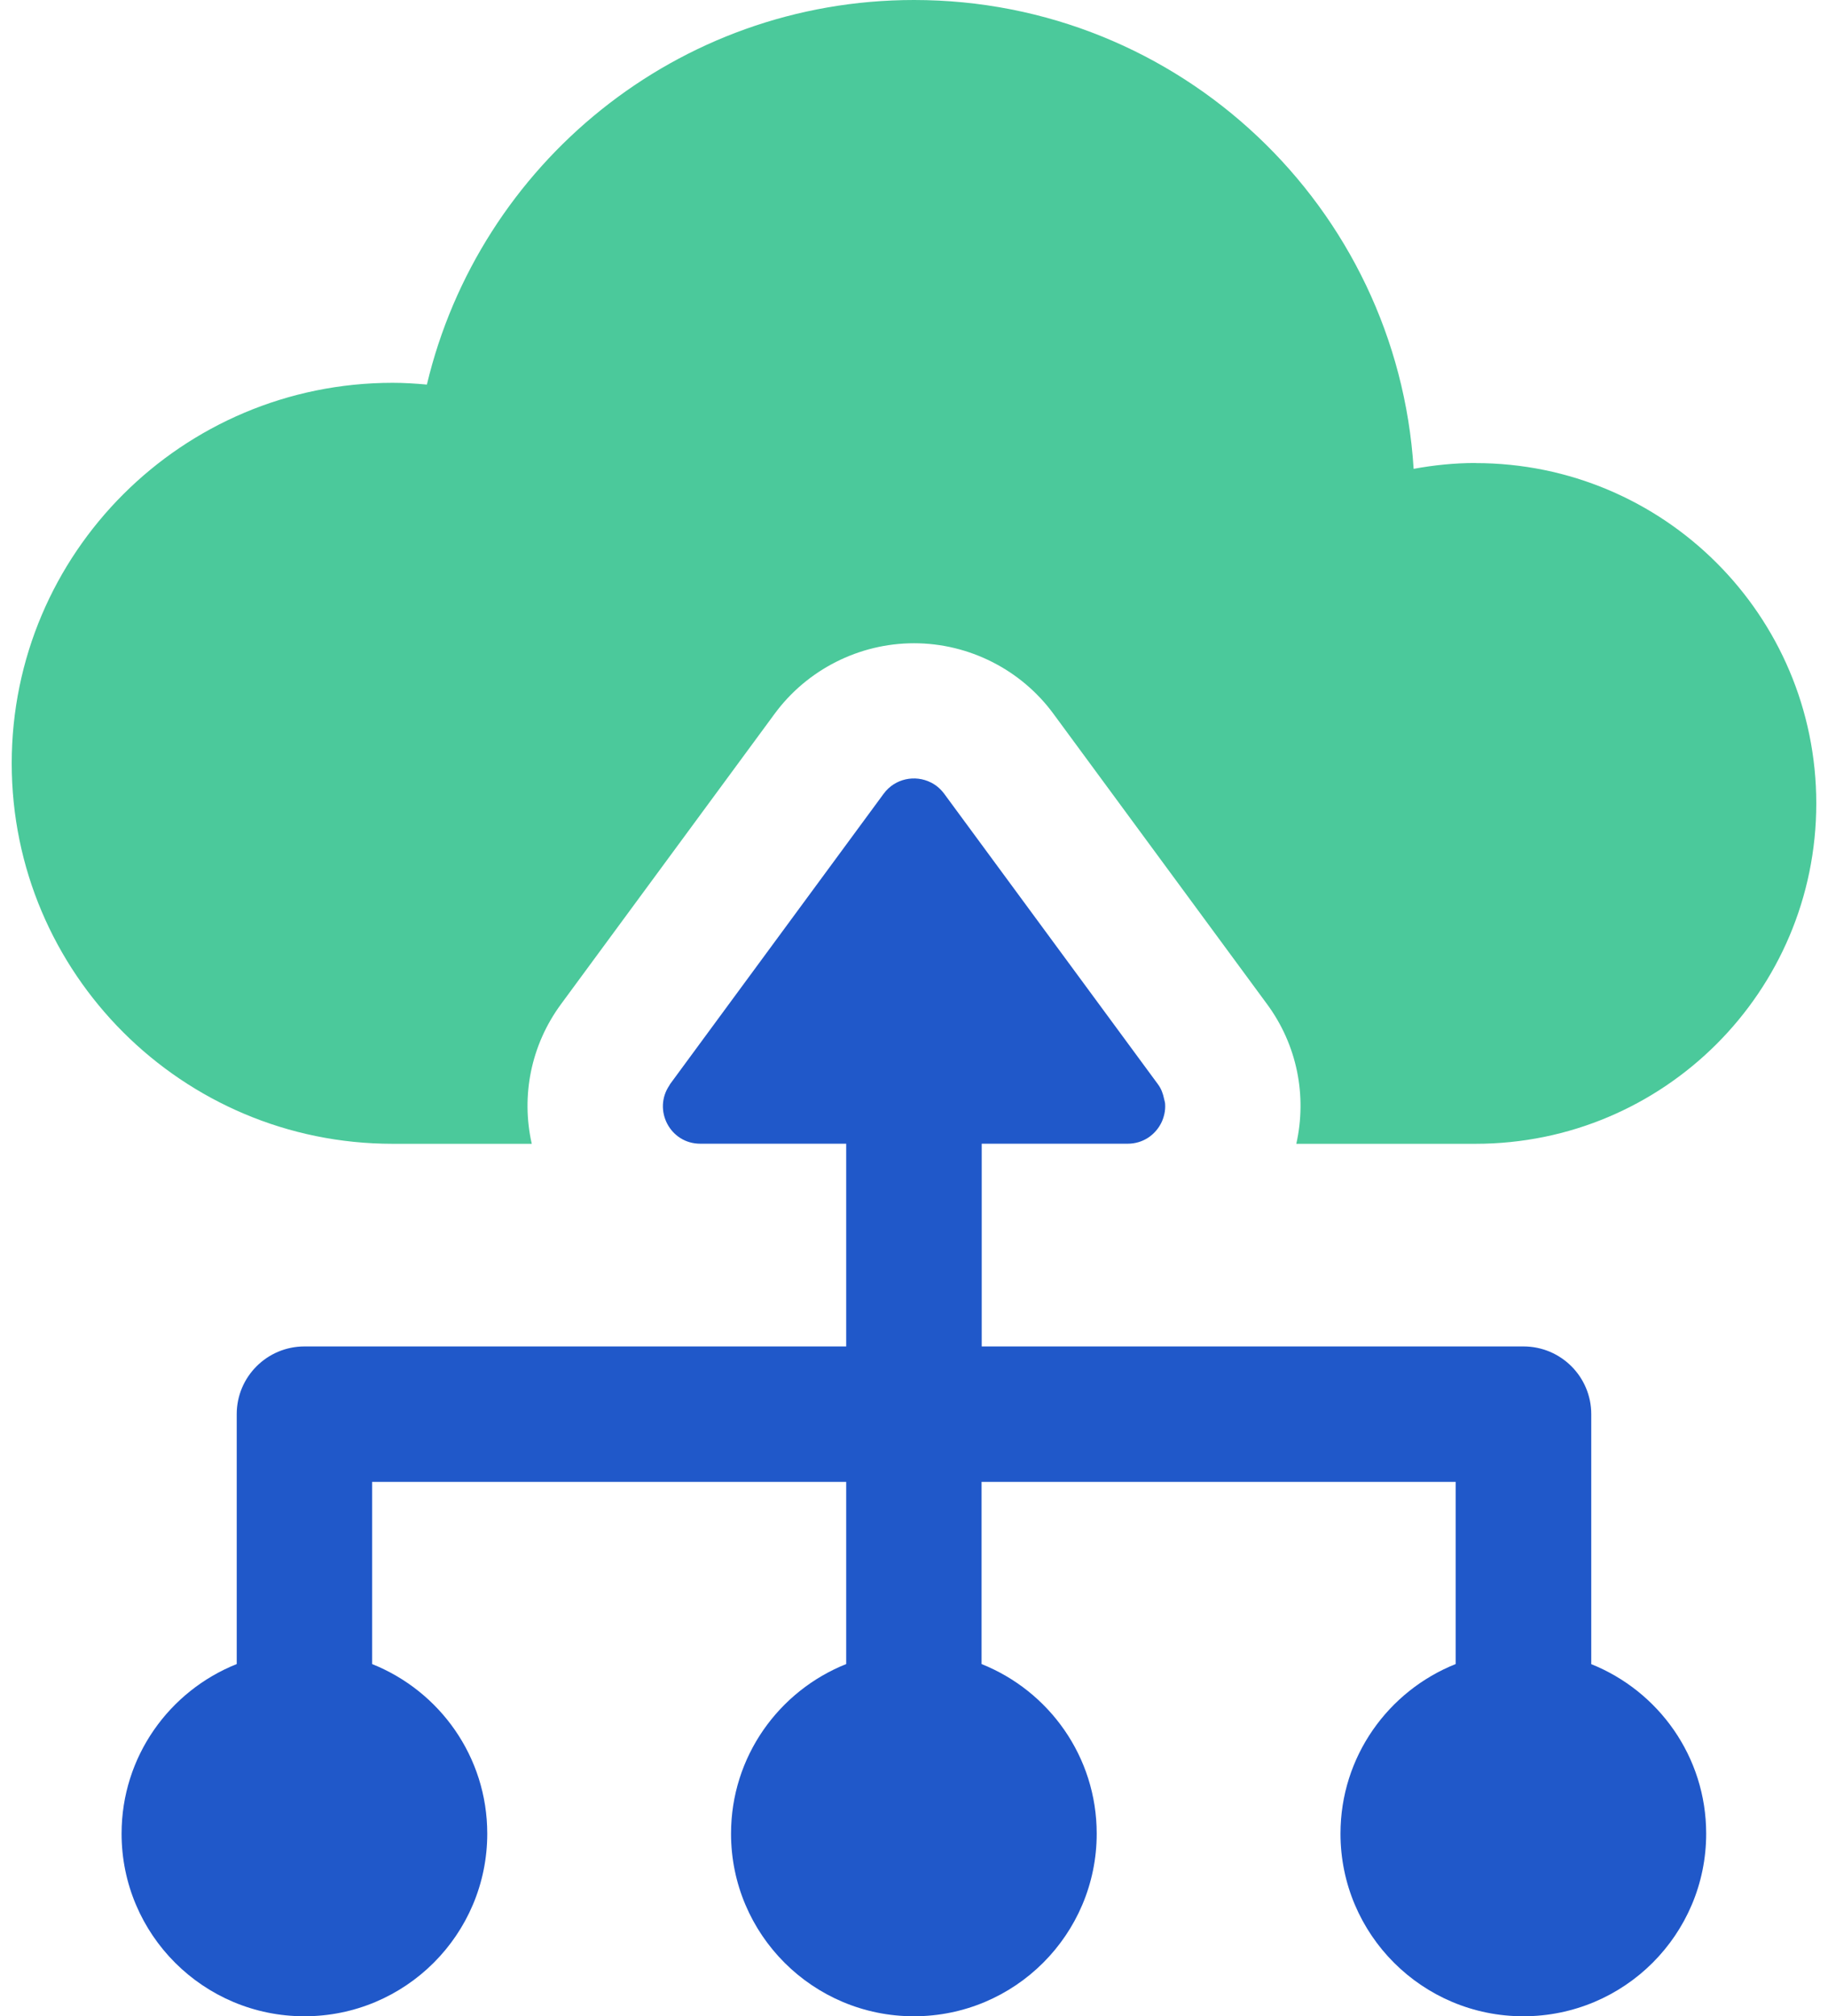<svg width="78" height="86" viewBox="0 0 78 86" fill="none" xmlns="http://www.w3.org/2000/svg">
<g clip-path="url(#clip0_1458_3558)">
<path d="M62.961 19.748C62.058 19.748 61.178 19.84 60.319 19.997C59.618 8.842 50.355 0 39.002 0C28.901 0 20.456 7.001 18.215 16.403C17.732 16.359 17.246 16.328 16.753 16.328C7.778 16.328 0.5 23.595 0.5 32.557C0.5 41.519 7.778 48.786 16.753 48.786H22.69C22.228 46.739 22.652 44.577 23.939 42.828L33.055 30.442C34.441 28.56 36.661 27.436 39.002 27.436C41.342 27.436 43.563 28.56 44.945 30.439L54.064 42.828C55.351 44.573 55.772 46.739 55.313 48.786H62.961C70.992 48.786 77.5 42.288 77.5 34.269C77.5 26.25 70.992 19.752 62.961 19.752V19.748Z" fill="#4BC99B"/>
<path d="M67.898 70.976V60.316C67.898 58.724 66.605 57.429 65.007 57.429H41.889V48.782H48.117C48.77 48.782 49.287 48.41 49.544 47.907C49.609 47.781 49.653 47.648 49.684 47.508C49.715 47.367 49.725 47.227 49.715 47.081C49.712 47.009 49.684 46.937 49.67 46.865C49.626 46.65 49.551 46.435 49.404 46.24L40.285 33.851C40.127 33.639 39.932 33.479 39.717 33.373C39.049 33.038 38.19 33.199 37.708 33.851L29.848 44.532L28.592 46.24C28.579 46.257 28.575 46.278 28.562 46.295C27.85 47.344 28.592 48.782 29.879 48.782H36.107V57.429H12.992C11.398 57.429 10.101 58.721 10.101 60.316V70.976C7.223 72.124 5.188 74.926 5.188 78.209C5.188 82.511 8.681 85.999 12.989 85.999C17.297 85.999 20.791 82.511 20.791 78.209C20.791 74.926 18.755 72.124 15.877 70.976V63.204H36.107V70.976C33.229 72.124 31.193 74.926 31.193 78.209C31.193 82.511 34.687 85.999 38.995 85.999C43.303 85.999 46.796 82.511 46.796 78.209C46.796 74.926 44.76 72.124 41.883 70.976V63.204H62.112V70.976C59.234 72.124 57.198 74.926 57.198 78.209C57.198 82.511 60.692 85.999 65 85.999C69.308 85.999 72.802 82.511 72.802 78.209C72.802 74.926 70.766 72.124 67.888 70.976H67.898Z" fill="#2058C9"/>
</g>
<defs>
<clipPath id="clip0_1458_3558">
<rect width="77" height="86" fill="white" transform="translate(0.5)"/>
</clipPath>
</defs>
</svg>
